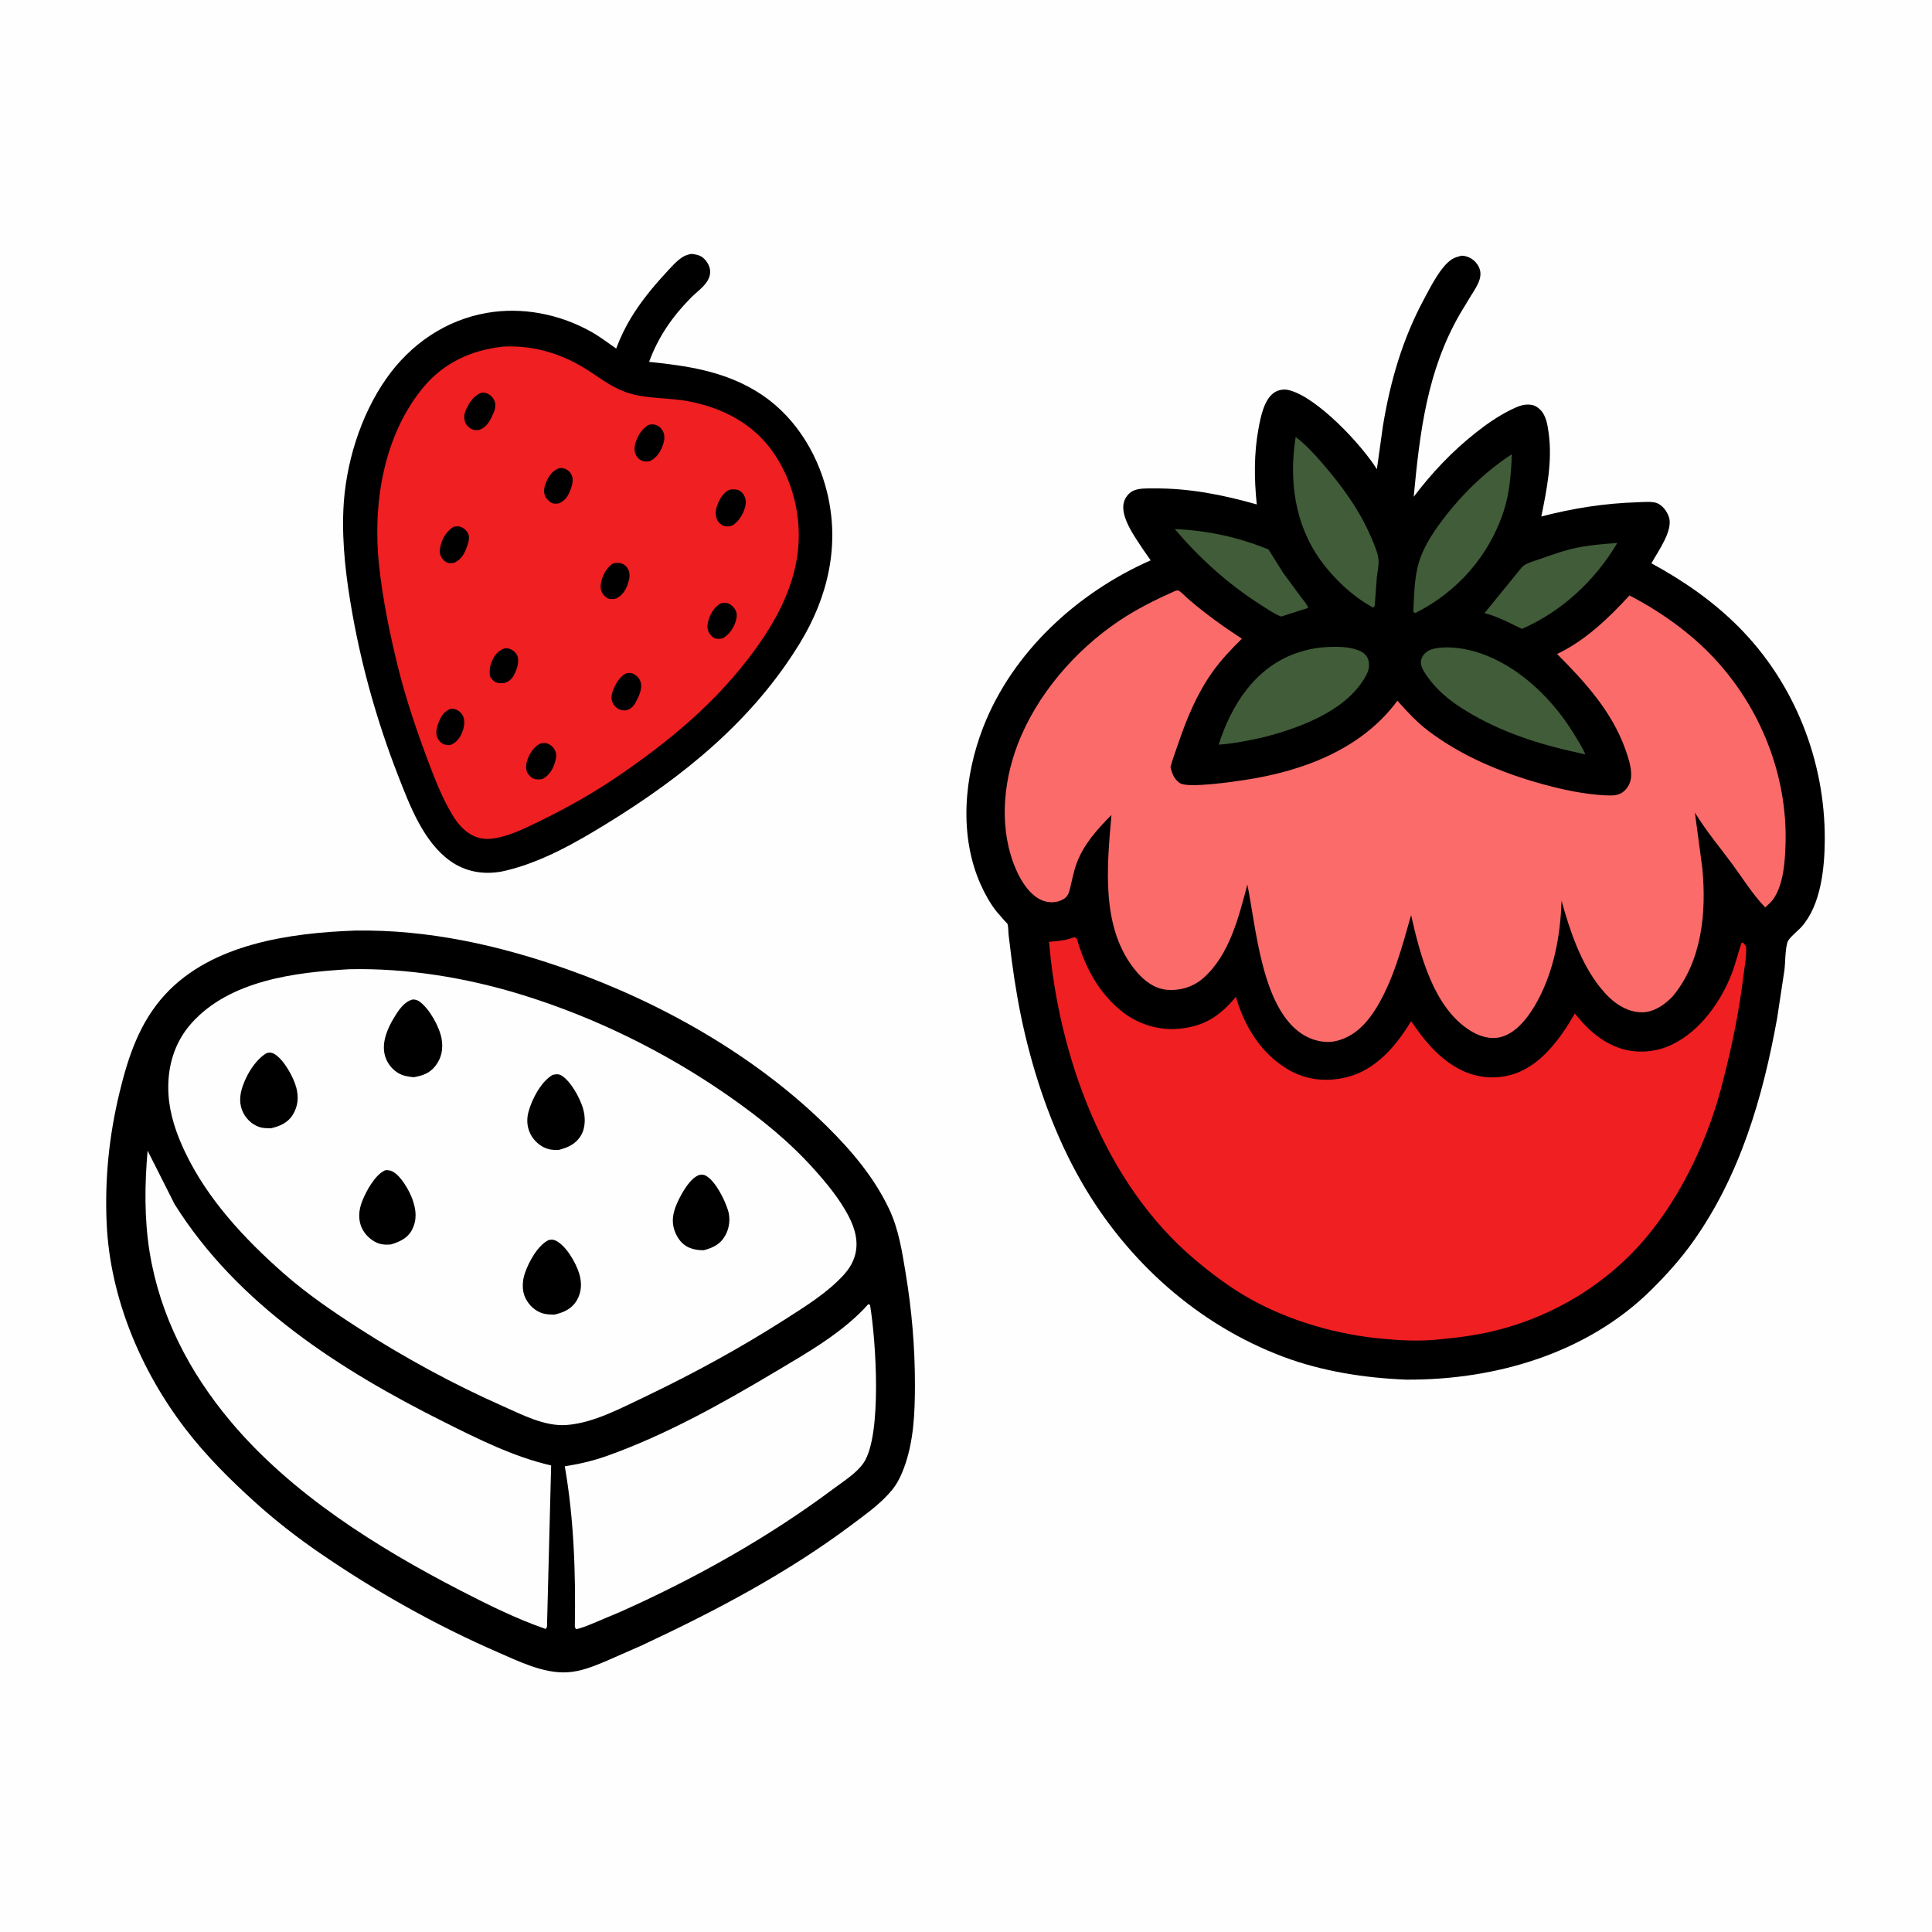 <svg version="1.1" xmlns="http://www.w3.org/2000/svg" style="display: block;" viewBox="0 0 2048 2048" width="1024" height="1024">
<path transform="translate(0,0)" fill="rgb(254,254,254)" d="M -0 -0 L 2048 0 L 2048 2048 L -0 2048 L -0 -0 z"/>
<path transform="translate(0,0)" fill="rgb(1,0,0)" d="M 732.533 269.151 C 735.367 269.328 738.314 269.855 741 270.799 C 745.405 272.348 749.116 276.692 751.069 280.812 C 753.82 286.618 753.195 292.086 750.073 297.5 C 746.115 304.365 738.064 309.89 732.48 315.541 C 712.838 335.417 697.677 357.247 688.078 383.59 C 728.335 387.776 765.953 393.219 801.32 414.496 C 840.135 437.847 865.888 477.909 876.64 521.424 C 890.524 577.617 877.839 632.656 848.047 681.519 C 797.859 763.833 724.431 823.147 643.224 873.05 C 610.37 893.24 574.773 913.538 537.079 922.665 L 531.5 923.904 C 512.338 927.342 493.471 924.145 477.47 912.809 C 448.739 892.453 434.109 853.264 421.772 821.574 C 400.422 766.737 384 709.033 373.625 651.102 C 367.116 614.758 362.392 577.485 363.979 540.5 C 366.044 492.401 381.818 440.755 409.597 401.164 C 435.006 364.951 472.192 339.346 516.047 331.697 C 553.536 325.159 592.925 332.891 626.102 351.35 C 635.519 356.59 644.354 363.288 653.176 369.482 C 657.449 358.02 662.825 346.838 669.199 336.393 C 679.681 319.213 692.457 303.778 706.081 289.018 C 711.472 283.177 717.167 276.497 723.934 272.254 C 726.559 270.608 729.552 269.865 732.533 269.151 z"/>
<path transform="translate(0,0)" fill="rgb(239,31,34)" d="M 533.784 367.402 C 567.096 365.742 597.986 375.705 625.622 394.041 C 637.86 402.16 649.548 410.785 663.546 415.727 C 684.687 423.19 708.188 421.217 730.068 425.421 C 766.787 432.475 799.702 449.672 820.923 481.38 C 843.369 514.92 851.707 557.409 843.855 596.95 C 837.253 630.202 821.227 659.464 801.697 686.774 C 760.913 743.807 707.882 787.313 650.106 826.169 C 624.57 843.222 597.286 858.33 569.622 871.666 C 555.023 878.704 538.795 886.739 522.596 888.889 C 511.723 890.332 502.819 887.955 494.073 881.137 C 485.971 874.822 480.164 865.36 475.328 856.45 C 466.879 840.882 460.383 824.309 454.159 807.761 C 441.897 775.158 430.49 741.746 422.089 707.924 C 413.269 672.416 405.635 635.294 401.779 598.933 C 394.982 534.853 406.133 462.626 448.072 411.42 C 470.023 384.618 499.72 370.905 533.784 367.402 z"/>
<path transform="translate(0,0)" fill="rgb(1,0,0)" d="M 592.186 496.5 C 594.288 496.028 595.788 495.949 597.843 496.57 C 601.609 497.708 604.357 500.149 606.033 503.706 C 608.322 508.561 606.436 514.507 604.711 519.235 C 602.249 525.984 599.129 530.623 592.5 533.614 C 590.397 533.838 587.897 534.231 585.864 533.518 C 582.494 532.335 578.95 528.548 577.628 525.288 C 575.707 520.551 577.278 514.954 579.215 510.5 C 581.981 504.14 585.679 499.206 592.186 496.5 z"/>
<path transform="translate(0,0)" fill="rgb(1,0,0)" d="M 477.441 751.5 C 479.468 751.29 481.167 751.318 483.097 751.995 C 486.547 753.207 489.825 756.41 491.132 759.836 C 493.124 765.059 491.913 771.504 489.841 776.5 C 487.401 782.385 483.919 786.914 478.044 789.5 C 475.361 790.001 473.425 789.954 470.82 788.999 C 467.499 787.782 465.016 785.09 463.597 781.885 C 461.314 776.732 463.228 769.807 465.325 764.88 C 468.038 758.506 470.833 754.127 477.441 751.5 z"/>
<path transform="translate(0,0)" fill="rgb(1,0,0)" d="M 534.298 687.5 C 536.548 687.128 538.064 686.986 540.248 687.789 C 543.665 689.044 546.95 691.656 548.363 695.096 C 550.775 700.967 548.099 709.039 545.44 714.407 C 542.859 719.62 540.002 722.313 534.5 724.134 C 532.32 724.179 530.002 724.302 527.856 723.872 C 523.464 722.992 521.497 720.322 519.349 716.768 C 518.607 710.539 519.244 705.767 521.843 700 C 524.522 694.055 528.221 689.943 534.298 687.5 z"/>
<path transform="translate(0,0)" fill="rgb(1,0,0)" d="M 764.147 639.5 C 765.861 639.202 767.764 638.876 769.5 639.088 C 773.379 639.561 776.91 642.384 778.939 645.598 C 781.075 648.982 781.438 652.283 780.537 656.142 C 778.565 664.59 773.871 671.913 766.5 676.46 C 764.051 677.232 760.681 677.571 758.185 676.754 C 755.656 675.925 753.276 673.403 751.916 671.188 C 749.387 667.067 749.563 662.907 750.791 658.375 C 752.876 650.681 757.101 643.485 764.147 639.5 z"/>
<path transform="translate(0,0)" fill="rgb(1,0,0)" d="M 480.587 558.5 C 482.882 557.941 485.348 557.576 487.661 558.276 C 491.247 559.362 494.337 562.003 496.055 565.309 C 498.025 569.101 496.93 573.568 495.679 577.45 C 492.972 585.847 489.933 592.326 481.76 596.5 C 480.062 596.774 478.221 597.098 476.5 596.95 C 473.241 596.671 470.073 594.151 468.337 591.5 C 466.163 588.18 465.794 584.169 466.57 580.363 C 468.434 571.211 472.785 563.72 480.587 558.5 z"/>
<path transform="translate(0,0)" fill="rgb(1,0,0)" d="M 649.51 597.5 C 652.913 596.423 655.975 596.279 659.415 597.5 C 662.294 598.522 664.935 601.217 666.143 604 C 668.232 608.81 667.291 613.905 665.627 618.709 C 663.319 625.374 659.947 631.059 653.5 634.227 C 651.502 634.934 649.971 635.072 647.856 635.037 C 644.346 634.979 642.062 633.163 639.871 630.612 C 636.847 627.091 636.291 623.016 636.985 618.5 C 638.23 610.39 642.714 602.152 649.51 597.5 z"/>
<path transform="translate(0,0)" fill="rgb(1,0,0)" d="M 664.659 713.5 C 667.095 713.34 669.007 713.226 671.281 714.251 C 674.721 715.8 677.747 718.901 678.941 722.499 C 681.295 729.597 677.48 737.764 674.091 744.095 C 671.489 748.958 668.819 751.533 663.5 753.032 C 661.062 753.158 658.764 752.965 656.5 751.985 C 653.259 750.581 650.181 747.254 648.974 743.956 C 647.07 738.748 649.107 733.129 651.309 728.36 C 654.049 722.426 658.311 715.869 664.659 713.5 z"/>
<path transform="translate(0,0)" fill="rgb(1,0,0)" d="M 571.997 788.5 C 573.968 787.884 576.514 787.369 578.56 787.73 C 582.316 788.392 585.866 791.201 587.774 794.422 C 590.257 798.614 589.874 802.548 588.585 807.085 C 586.349 814.954 582.787 821.358 575.599 825.5 C 572.959 826.406 569.731 826.419 567 825.853 C 564.011 825.233 560.887 822.199 559.351 819.686 C 557.285 816.309 557.359 811.614 558.34 807.916 C 560.419 800.079 564.918 792.637 571.997 788.5 z"/>
<path transform="translate(0,0)" fill="rgb(1,0,0)" d="M 687.378 450.5 C 689.774 449.805 692.379 449.557 694.799 450.318 C 698.361 451.437 701.059 453.837 702.738 457.152 C 704.884 461.389 704.545 466.032 703.133 470.438 C 700.697 478.038 696.739 484.681 689.579 488.5 C 687.628 489.15 685.953 489.377 683.91 489.19 C 680.565 488.883 677.716 487.326 675.62 484.685 C 672.606 480.886 672.119 476.156 673.136 471.5 C 674.936 463.263 680.059 454.791 687.378 450.5 z"/>
<path transform="translate(0,0)" fill="rgb(1,0,0)" d="M 772.321 519.5 C 774.97 518.66 778.262 518.491 781 519.029 C 783.811 519.58 786.282 521.466 787.882 523.789 C 790.145 527.076 791.06 531.23 790.336 535.151 C 788.787 543.527 784.172 551.502 777.305 556.5 C 774.947 557.785 772.177 558.24 769.5 557.932 C 766.263 557.559 763.118 555.437 761.272 552.805 C 758.439 548.764 758.203 543.509 759.372 538.837 C 761.236 531.383 765.598 523.475 772.321 519.5 z"/>
<path transform="translate(0,0)" fill="rgb(1,0,0)" d="M 509.871 416.5 C 512.418 415.995 514.355 416.246 516.735 417.234 C 520.105 418.632 523.354 422.212 524.5 425.685 C 526.456 431.614 523.301 437.768 520.715 442.989 C 517.662 449.15 514.178 453.67 507.5 455.902 C 505.07 456.067 502.926 455.985 500.63 455.134 C 497.367 453.926 494.282 450.759 493.075 447.5 C 491.485 443.204 491.971 438.98 493.76 434.85 C 497.095 427.154 501.834 419.704 509.871 416.5 z"/>
<path transform="translate(0,0)" fill="rgb(1,0,0)" d="M 376.331 986.448 C 453.944 985.18 529.621 1002.08 602.355 1027.89 C 701.91 1063.22 801.336 1119.63 876.801 1194.21 C 902.82 1219.92 926.858 1248.41 942.581 1281.75 C 952.634 1303.07 956.181 1326.28 960 1349.34 C 966.512 1388.67 969.882 1427.7 969.868 1467.57 C 969.858 1497.21 968.724 1527.52 958.398 1555.63 C 955.257 1564.18 951.357 1572.39 945.559 1579.49 C 934.104 1593.5 918.431 1604.63 904.041 1615.45 C 835.031 1667.39 758.552 1707.59 680.553 1744.08 L 642.246 1760.92 C 629.174 1766.4 615.505 1771.97 601.182 1772.73 C 575.91 1774.07 549.726 1761.02 527.133 1751.18 C 461.56 1722.64 398.147 1686.86 339.201 1646.44 C 315.191 1629.98 291.723 1611.72 270.133 1592.2 C 243.561 1568.17 218.467 1543.17 196.601 1514.7 C 149.359 1453.18 116.881 1375.97 113.128 1298.08 C 110.836 1250.51 115.539 1204.33 126.716 1158.04 C 135.891 1120.04 148.025 1083.57 175.046 1054.22 C 224.545 1000.45 307.134 988.984 376.331 986.448 z"/>
<path transform="translate(0,0)" fill="rgb(254,254,254)" d="M 920.426 1382.5 C 921.574 1382.69 920.901 1382.48 922.292 1383.5 C 928.445 1419.9 935.331 1521.28 915.462 1550.69 C 908.225 1561.4 894.6 1569.88 884.331 1577.56 C 814.751 1629.61 737.641 1672.83 658.402 1708.26 L 629.112 1720.62 C 623.066 1723.02 616.913 1725.86 610.5 1727.01 L 609.348 1724.5 C 610.363 1668.28 608.408 1609.86 598.694 1554.35 C 613.809 1552 628.735 1548.53 643.167 1543.41 C 704.875 1521.53 764.915 1488.06 821.016 1454.62 C 855.511 1434.06 893.466 1412.7 920.426 1382.5 z"/>
<path transform="translate(0,0)" fill="rgb(254,254,254)" d="M 156.447 1219.75 L 185.088 1276.5 C 251.792 1382.89 360.452 1452.2 470.472 1507.25 C 506.625 1525.34 544.647 1544.43 584.226 1553.44 L 579.839 1724.5 L 578.5 1726.79 C 547.358 1716.01 517.227 1701.07 487.984 1685.97 C 399.926 1640.5 309.123 1583.7 244.743 1507.11 C 200.835 1454.88 169.605 1394.98 158.608 1327.21 C 152.887 1291.95 153.381 1255.21 156.447 1219.75 z"/>
<path transform="translate(0,0)" fill="rgb(254,254,254)" d="M 370.281 1027.43 C 431.24 1026.09 493.441 1036.21 551.657 1054.02 C 630.151 1078.04 706.083 1115.43 773.322 1162.46 C 806.315 1185.54 837.024 1210.28 863.875 1240.45 C 877.254 1255.49 890.111 1271.13 899.495 1289.04 C 906.625 1302.65 910.781 1317.77 905.668 1332.88 C 903.267 1339.98 899.4 1345.92 894.375 1351.43 C 877.142 1370.32 853.988 1384.65 832.548 1398.37 C 785.513 1428.48 736.376 1455.31 686.053 1479.5 C 659.665 1491.88 629.871 1508.42 600.443 1510.57 C 577.29 1512.26 553.087 1499.46 532.52 1490.35 C 480.435 1467.27 428.753 1439.14 380.826 1408.34 C 353.036 1390.47 325.471 1371.66 300.647 1349.8 C 259.196 1313.29 219.906 1271.26 196.004 1220.89 C 186.913 1201.73 179.858 1181.34 178.592 1160.03 C 176.942 1132.28 184.255 1105.53 203.071 1084.54 C 243.733 1039.18 312.887 1030.67 370.281 1027.43 z"/>
<path transform="translate(0,0)" fill="rgb(1,0,0)" d="M 408.332 1240.5 C 411.133 1240.23 413.462 1240.55 416 1241.78 C 424.806 1246.07 434.006 1262.21 437.192 1271.24 C 441.134 1282.41 442.296 1292.63 436.824 1303.5 C 432.274 1312.54 423.568 1316.4 414.444 1319.16 C 410.569 1319.47 406.108 1319.56 402.383 1318.42 C 394.506 1316 387.241 1309.52 383.72 1302.08 C 379.3 1292.76 380.252 1282.67 383.943 1273.29 C 388.153 1262.58 397.5 1245.32 408.332 1240.5 z"/>
<path transform="translate(0,0)" fill="rgb(1,0,0)" d="M 741.264 1245.5 C 743.81 1245.09 745.892 1244.96 748.228 1246.27 C 758.661 1252.12 768.401 1272.14 771.802 1283.25 C 774.405 1291.75 773.198 1301.78 768.927 1309.5 C 763.676 1318.99 755.987 1322.64 746.034 1325.29 C 740.39 1325.27 735.965 1324.77 730.653 1322.59 C 723.138 1319.5 717.956 1312.47 715.233 1305 C 710.926 1293.18 714.179 1282.43 719.51 1271.63 C 723.771 1262.99 731.864 1248.75 741.264 1245.5 z"/>
<path transform="translate(0,0)" fill="rgb(1,0,0)" d="M 282.374 1116.5 L 283.718 1116.05 C 286.332 1115.46 288.494 1115.87 290.788 1117.21 C 300.858 1123.1 311.187 1141.8 314.086 1152.9 C 316.711 1162.95 315.97 1172.55 310.461 1181.55 C 305.166 1190.2 296.867 1193.75 287.458 1195.98 C 283.973 1196.01 280.317 1196 276.903 1195.24 C 269.83 1193.66 263.148 1188.29 259.314 1182.19 C 254.245 1174.12 253.532 1165.27 255.837 1156.16 C 259.339 1142.31 269.814 1123.93 282.374 1116.5 z"/>
<path transform="translate(0,0)" fill="rgb(1,0,0)" d="M 585.669 1139.5 C 588.844 1138.65 592.035 1138.24 595 1139.98 C 604.906 1145.82 614.422 1163.44 617.769 1174.16 C 620.643 1183.37 620.988 1194.92 615.918 1203.5 C 610.464 1212.73 602.188 1216.43 592.319 1218.95 C 588.849 1219.11 585.523 1219 582.115 1218.24 C 574.67 1216.59 567.68 1210.99 563.713 1204.58 C 558.823 1196.69 557.827 1187.91 560.117 1179.01 C 563.577 1165.56 573.443 1146.68 585.669 1139.5 z"/>
<path transform="translate(0,0)" fill="rgb(1,0,0)" d="M 581.552 1314.5 C 584.326 1313.91 586.404 1313.84 589 1315.07 C 600.03 1320.27 610.393 1338.52 613.885 1349.73 C 616.887 1359.36 616.716 1369.45 611.5 1378.32 C 606.041 1387.61 597.752 1391.12 587.811 1393.55 C 583.479 1393.46 579.173 1393.42 575 1392.13 C 567.09 1389.67 560.578 1383.38 556.966 1376.01 C 553.142 1368.21 553.599 1358.08 556.28 1350 C 560.226 1338.1 569.929 1320.18 581.552 1314.5 z"/>
<path transform="translate(0,0)" fill="rgb(1,0,0)" d="M 437.457 1059.5 C 440.165 1059.42 442.616 1060.18 444.804 1061.75 C 455.129 1069.17 466.014 1088.74 468.12 1101.16 C 469.868 1111.47 468.291 1121.03 461.861 1129.5 C 455.617 1137.73 448.189 1140.2 438.505 1141.9 C 432.486 1141.25 427.078 1140.51 421.825 1137.28 C 414.763 1132.94 409.569 1125.74 407.714 1117.65 C 404.693 1104.45 410.799 1090.18 417.489 1079.09 C 422.136 1071.38 428.299 1061.77 437.457 1059.5 z"/>
<path transform="translate(0,0)" fill="rgb(1,0,0)" d="M 1548.85 271.097 L 1550.08 271.085 C 1555.71 271.416 1561.05 274.149 1564.67 278.456 C 1574.77 290.505 1566.37 302.169 1559.51 313.096 L 1547.89 332.274 C 1512.69 392.949 1505.08 458.127 1498.59 526.588 C 1517.89 501.184 1539.06 478.719 1564.1 458.888 C 1575.79 449.631 1587.9 441.17 1601.31 434.546 C 1608.42 431.032 1615.33 427.783 1623.5 429.152 C 1628.25 429.949 1632.8 433.638 1635.4 437.579 C 1639.45 443.747 1640.61 451.573 1641.61 458.747 C 1645.78 488.517 1639.76 518.474 1633.86 547.52 C 1667.85 538.654 1701.13 533.48 1736.23 532.408 C 1741.91 532.235 1751.9 531.213 1756.95 533.501 C 1762.85 536.177 1767.36 542.442 1769.24 548.465 C 1773.64 562.549 1757.43 584.644 1750.59 597.111 C 1784.79 615.801 1815.81 637.165 1843.36 664.885 C 1902.4 724.277 1934.79 806.644 1934.33 890.126 C 1934.17 919.959 1930.42 959.135 1909.7 982.5 C 1906.19 986.468 1896.08 994.29 1894.73 998.928 C 1892.24 1007.5 1892.66 1019.2 1891.58 1028.31 L 1883.84 1079.36 C 1868.73 1163.12 1844.63 1245.96 1794.71 1316.15 C 1781.56 1334.63 1766.5 1351.4 1750.39 1367.33 C 1682.2 1434.78 1584.92 1463 1490.91 1462.48 C 1446.98 1460.77 1401.77 1453.76 1360.48 1438.29 C 1269.73 1404.27 1195.08 1337.1 1146.79 1253.48 C 1118.79 1204.99 1099.22 1150.12 1086.4 1095.76 C 1080.37 1070.16 1076.03 1044.6 1072.55 1018.54 L 1069.15 991 C 1068.8 987.782 1068.99 982.382 1067.98 979.419 C 1067.77 978.816 1065.6 976.833 1065.13 976.324 L 1056.39 966.272 C 1049.5 957.506 1044.1 947.796 1039.56 937.639 C 1016.31 885.616 1022.01 822.925 1042.22 770.967 C 1073.28 691.084 1142.28 628.068 1219.76 593.974 L 1211.54 582.188 C 1203.34 569.703 1187.24 547.946 1191.34 532.5 C 1192.62 527.689 1196.24 522.838 1200.69 520.509 C 1206.88 517.261 1216.69 517.75 1223.57 517.72 C 1261.15 517.556 1296.2 524.483 1332.22 534.711 C 1329.42 507.497 1329.16 480.731 1334.17 453.725 C 1336.39 441.817 1340.08 422.991 1350.97 416.004 C 1355.7 412.974 1361.27 412.268 1366.68 413.655 C 1396.26 421.226 1443.02 470.927 1459.54 497.351 L 1465.93 451.781 C 1473.69 404.261 1486.66 359.492 1509.55 317.008 C 1516.38 304.326 1527.1 282.498 1539.15 274.775 C 1541.98 272.961 1545.64 272.047 1548.85 271.097 z"/>
<path transform="translate(0,0)" fill="rgb(64,92,56)" d="M 1245.26 560.829 C 1279.97 562.284 1312.53 569.389 1344.67 582.459 L 1360.03 607.003 L 1379.34 633.255 C 1381.68 636.376 1385.81 640.704 1386.64 644.5 L 1378.74 646.916 L 1358.11 653.594 C 1350.23 650.529 1342.78 645.205 1335.67 640.664 C 1301.17 618.633 1271.76 591.871 1245.26 560.829 z"/>
<path transform="translate(0,0)" fill="rgb(64,92,56)" d="M 1701.15 576.595 L 1714.41 575.573 C 1691.04 615.075 1655.69 648.255 1613.31 666.612 L 1595.6 658.08 C 1588.78 655.011 1582.01 652.118 1574.75 650.236 L 1573.64 649.955 L 1613.08 601.5 C 1616.73 597.193 1625.5 594.958 1630.75 593.141 C 1644.05 588.538 1657.72 583.457 1671.5 580.601 C 1681.31 578.567 1691.19 577.553 1701.15 576.595 z"/>
<path transform="translate(0,0)" fill="rgb(64,92,56)" d="M 1602.63 481.494 C 1601.84 501.659 1600.29 522.738 1593.95 542 C 1578.34 589.39 1544.94 627.328 1500.5 649.721 C 1498.89 649.351 1499.69 649.702 1498.18 648.5 C 1498.89 633.377 1499.13 617.427 1502.39 602.621 C 1506.54 583.756 1517.04 567.279 1528.47 552.029 C 1548.63 525.118 1574.31 499.791 1602.63 481.494 z"/>
<path transform="translate(0,0)" fill="rgb(64,92,56)" d="M 1373.44 463.242 C 1383.27 470.552 1392.27 480.204 1400.31 489.427 C 1422.21 514.536 1441.58 540.966 1454.45 571.862 C 1457.23 578.538 1460.85 586.73 1461.33 594 C 1461.72 599.941 1460.1 606.267 1459.49 612.183 L 1457.31 641.5 C 1456.55 643.607 1457.19 642.79 1455.5 644.03 C 1434.37 632.718 1413.98 613.492 1399.95 594.04 C 1372.39 555.823 1366.23 509.094 1373.44 463.242 z"/>
<path transform="translate(0,0)" fill="rgb(64,92,56)" d="M 1528.48 686.386 C 1544.72 685.486 1560.9 688.955 1575.92 694.97 C 1614.01 710.22 1646.54 742.501 1667.84 777.058 C 1672.38 784.434 1677.14 791.777 1680.57 799.756 L 1663.51 795.826 C 1623.48 786.765 1583.29 772.545 1548.68 750.147 C 1534.98 741.28 1522.77 730.914 1513.28 717.547 C 1510.5 713.639 1507.12 708.747 1506.32 703.933 C 1505.78 700.623 1506.78 697.142 1508.79 694.487 C 1513.75 687.952 1520.97 687.231 1528.48 686.386 z"/>
<path transform="translate(0,0)" fill="rgb(64,92,56)" d="M 1400.06 686.377 C 1413.08 685.33 1430.88 684.486 1442.84 690.674 C 1446.91 692.779 1449.94 696.415 1450.86 701 C 1452.19 707.576 1450.08 712.744 1446.85 718.302 C 1425.91 754.285 1376.84 771.903 1338.76 781.667 C 1323.19 785.127 1307.79 788.228 1291.86 789.389 C 1298.45 768.521 1308.25 747.741 1321.85 730.515 C 1341.89 705.125 1368.12 690.143 1400.06 686.377 z"/>
<path transform="translate(0,0)" fill="rgb(239,31,34)" d="M 1138.6 993.5 C 1142.36 994.32 1142.03 997.01 1143.12 1000.45 C 1151.75 1027.66 1164.84 1051.48 1186.86 1070.21 C 1204 1084.79 1226.73 1092.56 1249.23 1090.56 C 1276.43 1088.13 1292.83 1077.33 1310.1 1056.7 C 1319.08 1087.68 1336.06 1115.73 1364.12 1132.91 C 1383.69 1144.9 1405.55 1147.32 1427.64 1141.85 C 1458.51 1134.22 1480.21 1108.48 1495.84 1082.43 C 1508.94 1101.79 1523.25 1119.66 1543.81 1131.58 C 1561.86 1142.03 1582.49 1144.92 1602.62 1139.14 C 1633.1 1130.38 1654.53 1100.35 1669.43 1074.28 C 1681.42 1089.85 1696.99 1103.99 1715.78 1110.65 C 1734.32 1117.22 1755.23 1115.73 1772.87 1107.08 C 1802.6 1092.5 1824.4 1061.68 1835.98 1031.4 C 1839.99 1020.91 1842.43 1010.08 1846.04 999.5 L 1847.75 999.249 L 1850.85 1003 C 1851.66 1012.69 1849.51 1023.34 1848.33 1032.96 C 1843.68 1071.04 1836.42 1107.12 1826.85 1144.25 C 1812.41 1203.51 1784.18 1265.12 1744.86 1311.95 C 1703.63 1361.05 1646.92 1395.3 1584.79 1410.61 C 1563.7 1415.81 1542.1 1418.43 1520.49 1420.28 C 1502.45 1421.83 1484.49 1420.86 1466.5 1419.24 C 1418.04 1414.87 1368.75 1400.97 1326.07 1377.34 C 1304.69 1365.49 1284.45 1350.27 1265.83 1334.52 C 1170.59 1253.92 1122.25 1119.82 1112.03 998.37 C 1120.74 997.549 1129.03 997.099 1137.29 994.002 L 1138.6 993.5 z"/>
<path transform="translate(0,0)" fill="rgb(250,107,106)" d="M 1245.54 626.5 C 1246.69 626.315 1247.88 625.603 1249 625.944 C 1251.26 626.635 1257.35 633.041 1259.37 634.783 C 1277.63 650.483 1296.31 663.889 1316.45 677.099 C 1305.13 688.195 1294.21 699.653 1285.04 712.629 C 1268.43 736.148 1257.78 762.119 1248.63 789.255 C 1245.93 797.262 1242.89 804.984 1240.72 813.171 C 1242.61 820.165 1244.35 825.533 1250.5 829.997 C 1258.76 835.998 1308.62 828.439 1319.15 826.853 C 1380.6 817.594 1443.23 794.503 1481.3 742.783 L 1483.81 745.611 C 1492.94 755.773 1502.58 765.951 1513.44 774.263 C 1548.73 801.261 1591.53 819.081 1634.11 830.926 C 1655.84 836.97 1679.58 842.079 1702.14 843.098 C 1709.77 843.442 1716.71 843.607 1722.5 837.76 C 1727.16 833.052 1729.17 827.352 1729.11 820.831 C 1729.03 812.121 1725.93 802.699 1723.04 794.559 C 1708.82 754.451 1680.16 722.8 1650.52 693.24 C 1680.24 679.27 1705.38 655.126 1727.32 631.195 C 1759.95 648.194 1791.24 670.258 1816.5 697.111 C 1866.37 750.112 1895.25 822.67 1892.7 895.872 C 1892.07 914.025 1890.62 936.674 1880.28 952.329 C 1877.88 955.955 1874.35 958.975 1871.19 961.926 C 1858.06 948.302 1847.23 930.852 1835.99 915.595 C 1823.22 898.265 1808.97 881.267 1797.66 862.966 L 1796.65 861.323 L 1804.53 920.316 C 1809.02 967.306 1804.23 1018.71 1773.04 1056.33 C 1766.32 1063.07 1758.45 1069.25 1749.16 1071.89 C 1738.42 1074.93 1727.41 1071.97 1717.98 1066.54 C 1709.41 1061.6 1702.18 1054.16 1696.07 1046.5 C 1675.57 1020.8 1663.92 986.047 1655.28 954.698 C 1654.29 990.609 1647.27 1028.87 1630.01 1060.66 C 1621.7 1075.96 1608.68 1094.67 1590.91 1099.32 C 1579.47 1102.32 1567.65 1098.32 1558 1092.19 C 1519.48 1067.73 1505.18 1011.6 1495.82 970.027 C 1486.55 1002.84 1476.9 1039.27 1458.96 1068.45 C 1448.81 1084.96 1435.3 1099.38 1415.66 1103.65 C 1403.58 1106.28 1389.87 1102.61 1379.79 1095.82 C 1337.4 1067.31 1331.7 984.193 1322.27 937.722 C 1313.04 972.12 1303.49 1011.8 1275.95 1036.47 C 1265.36 1045.96 1251.7 1050.27 1237.61 1049.27 C 1224.17 1048.32 1213.29 1040.01 1204.84 1030.1 C 1166.44 985.056 1173.48 918.587 1178.17 863.939 C 1163.16 879.048 1148.87 894.754 1141.33 915.076 C 1137.98 924.116 1136.32 933.611 1134 942.935 C 1132.82 947.68 1131.19 951.015 1126.78 953.456 C 1120.52 956.921 1112.7 957.262 1106 954.915 C 1092.57 950.211 1082.88 934.945 1077.38 922.5 C 1058.89 880.686 1062.74 831.123 1078.73 789.262 C 1098.87 736.552 1139.68 689.416 1186.43 658.025 C 1204.99 645.562 1225.14 635.56 1245.54 626.5 z"/>
</svg>